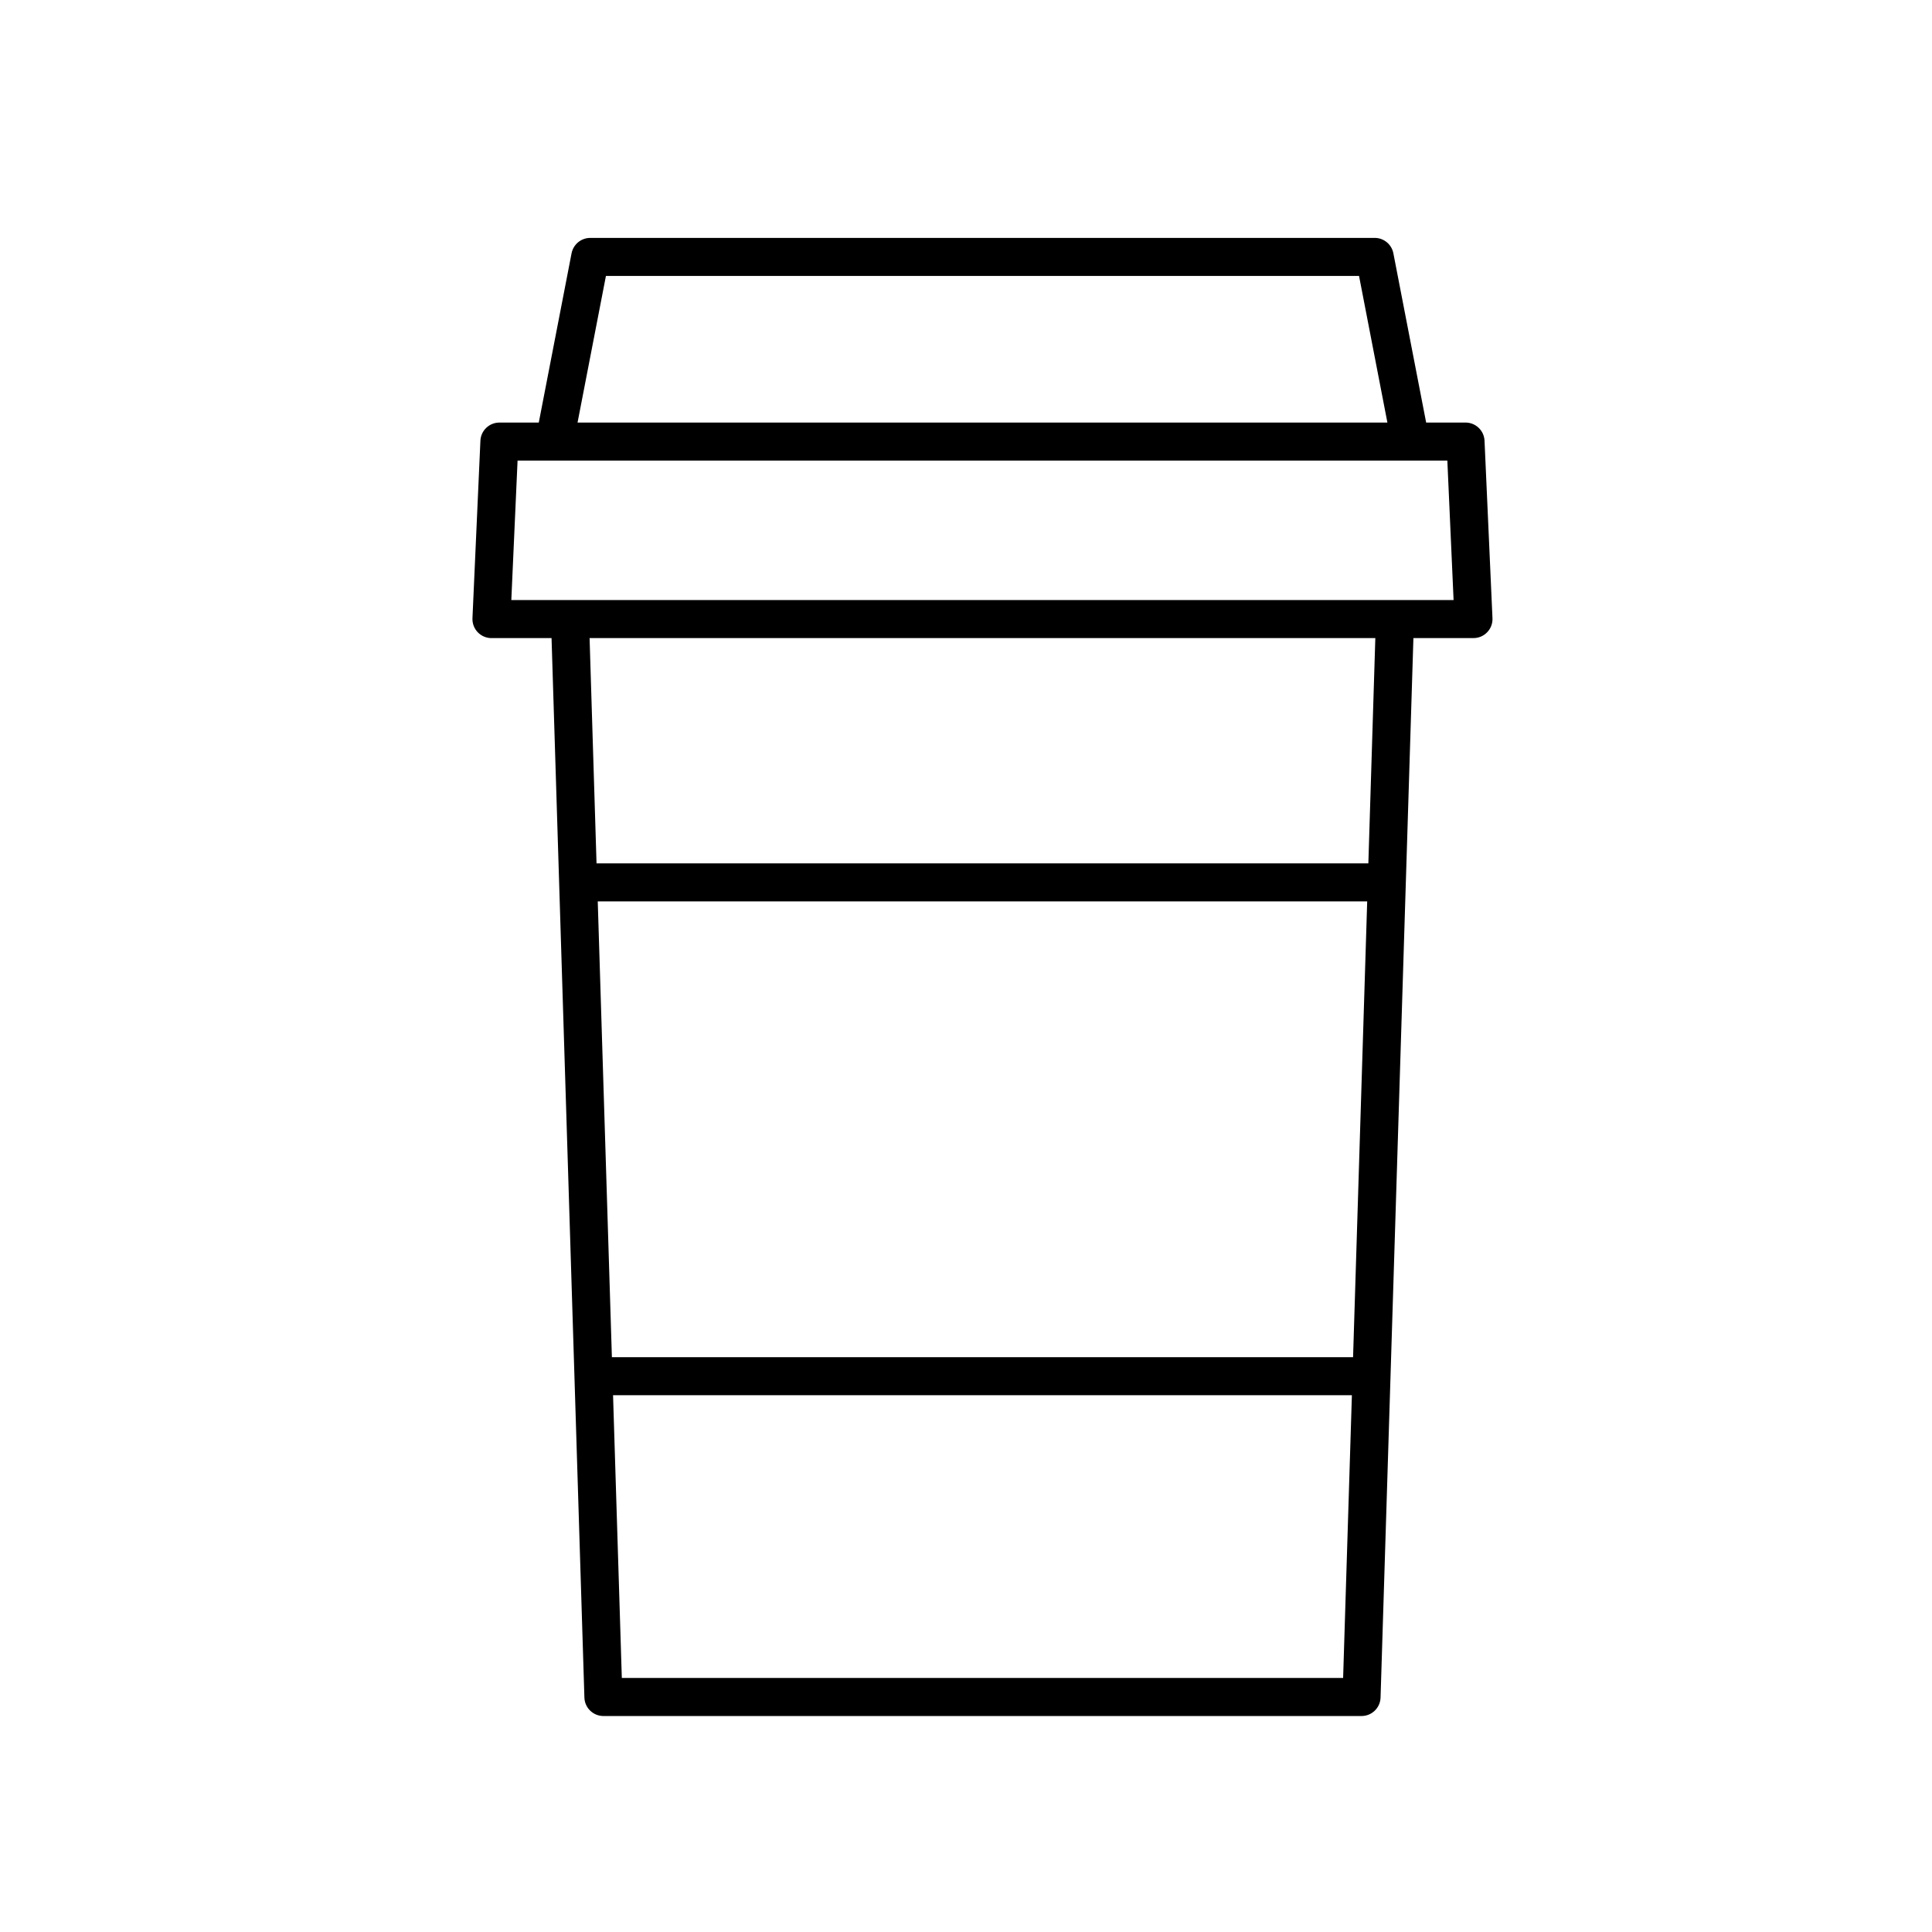 <?xml version="1.0" encoding="UTF-8"?>
<!-- The Best Svg Icon site in the world: iconSvg.co, Visit us! https://iconsvg.co -->
<svg fill="#000000" width="800px" height="800px" version="1.1" viewBox="144 144 512 512" xmlns="http://www.w3.org/2000/svg">
 <path d="m538.13 311.54c0.953-0.992 1.457-2.336 1.391-3.707l-2.106-47.039c-0.121-2.691-2.336-4.812-5.031-4.812h-10.438l-8.688-44.855c-0.457-2.367-2.535-4.082-4.949-4.082l-207.89 0.004c-2.414 0-4.488 1.715-4.949 4.082l-8.688 44.855h-10.438c-2.695 0-4.914 2.121-5.031 4.812l-2.106 47.039c-0.059 1.371 0.438 2.715 1.391 3.707 0.945 0.992 2.266 1.559 3.641 1.559l15.926-0.004 8.707 280.78c0.086 2.719 2.312 4.883 5.039 4.883h200.91c2.719 0 4.953-2.16 5.039-4.883l8.707-280.78h15.926c1.367 0 2.688-0.559 3.633-1.559zm-235.72 71.34h203.91l-3.742 120.79h-196.42zm6.379 205.8-2.324-74.941h195.8l-2.324 74.941zm-8.543-275.58h208.23l-1.848 59.707h-204.54zm211.43-57.117h-214.62l7.523-38.859h199.58zm17.539 47.039h-249.71l1.656-36.965h246.4z"/>
</svg>